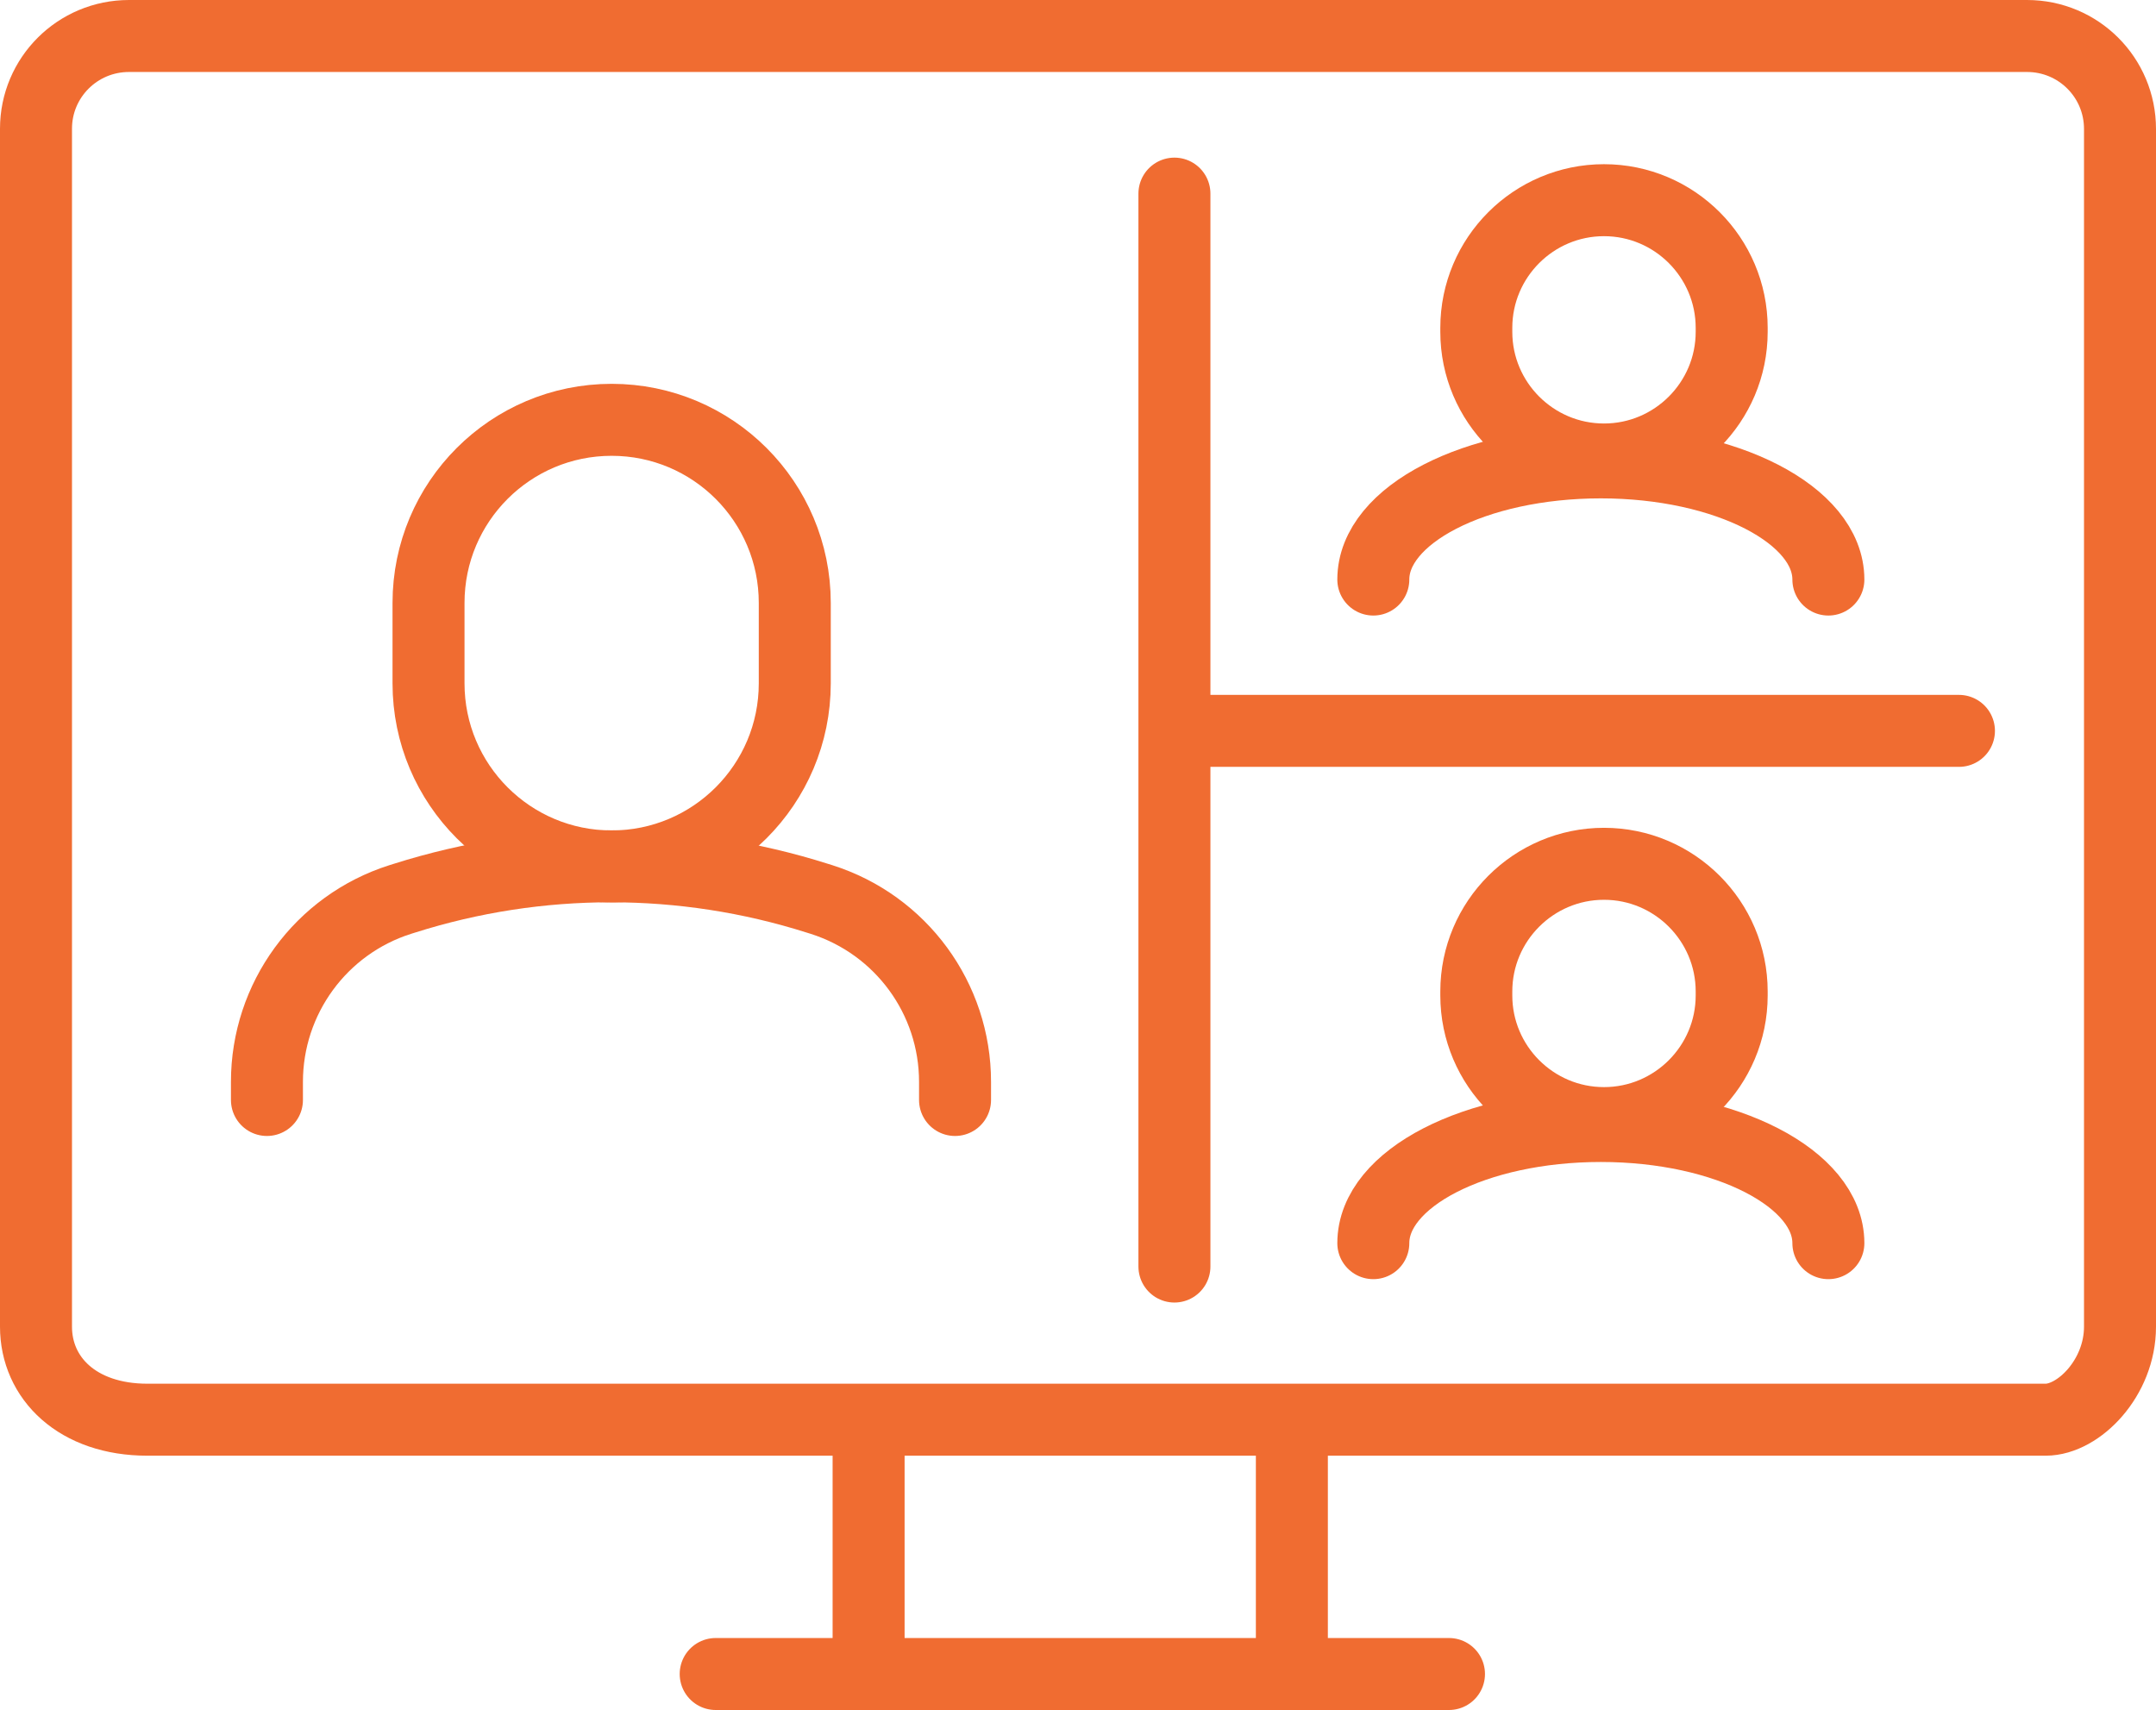 <?xml version="1.0" encoding="UTF-8"?><svg id="Layer_2" xmlns="http://www.w3.org/2000/svg" viewBox="0 0 82.06 65.09"><defs><style>.cls-1{fill:none;stroke:#f06c31;stroke-linecap:round;stroke-linejoin:round;stroke-width:2.74px;}</style></defs><g id="icons"><path class="cls-1" d="m77.15,1.37c1.96,0,3.54,1.58,3.54,3.54v45.59c0,1.96-1.58,3.54-2.83,3.54H5.61c-2.66,0-4.24-1.58-4.24-3.54V4.9c0-1.95,1.58-3.53,3.54-3.53h72.24Z"/><line class="cls-1" x1="49.17" y1="63.31" x2="49.17" y2="54.56"/><line class="cls-1" x1="33.06" y1="54.56" x2="33.06" y2="63.31"/><line class="cls-1" x1="27.24" y1="63.72" x2="55.15" y2="63.72"/><path class="cls-1" d="m61.05,17.49h0c-2.68,0-4.86-2.18-4.86-4.86v-.15c0-2.68,2.18-4.86,4.86-4.86h0c2.68,0,4.86,2.18,4.86,4.86v.15c0,2.68-2.18,4.86-4.86,4.86Z"/><path class="cls-1" d="m10.16,41.87v-.69c0-3.17,2.05-5.98,5.07-6.94l.16-.05c5.11-1.62,10.61-1.62,15.72,0l.16.05c3.02.96,5.08,3.76,5.08,6.94v.69"/><path class="cls-1" d="m23.28,32.98h0c-3.85,0-6.97-3.12-6.97-6.97v-3.06c0-3.85,3.12-6.97,6.97-6.97h0c3.85,0,6.97,3.12,6.97,6.97v3.06c0,3.85-3.12,6.97-6.97,6.97Z"/><line class="cls-1" x1="44.7" y1="7.37" x2="44.7" y2="48.21"/><line class="cls-1" x1="45.36" y1="27.82" x2="74.56" y2="27.82"/><path class="cls-1" d="m52.27,22.06c0-2.47,3.88-4.46,8.66-4.46s8.66,2,8.66,4.46"/><path class="cls-1" d="m61.05,42.75h0c-2.68,0-4.86-2.18-4.86-4.86v-.15c0-2.68,2.18-4.86,4.86-4.86h0c2.68,0,4.86,2.18,4.86,4.86v.15c0,2.68-2.18,4.86-4.86,4.86Z"/><path class="cls-1" d="m52.27,47.32c0-2.47,3.88-4.46,8.66-4.46s8.66,2,8.66,4.46"/></g></svg>